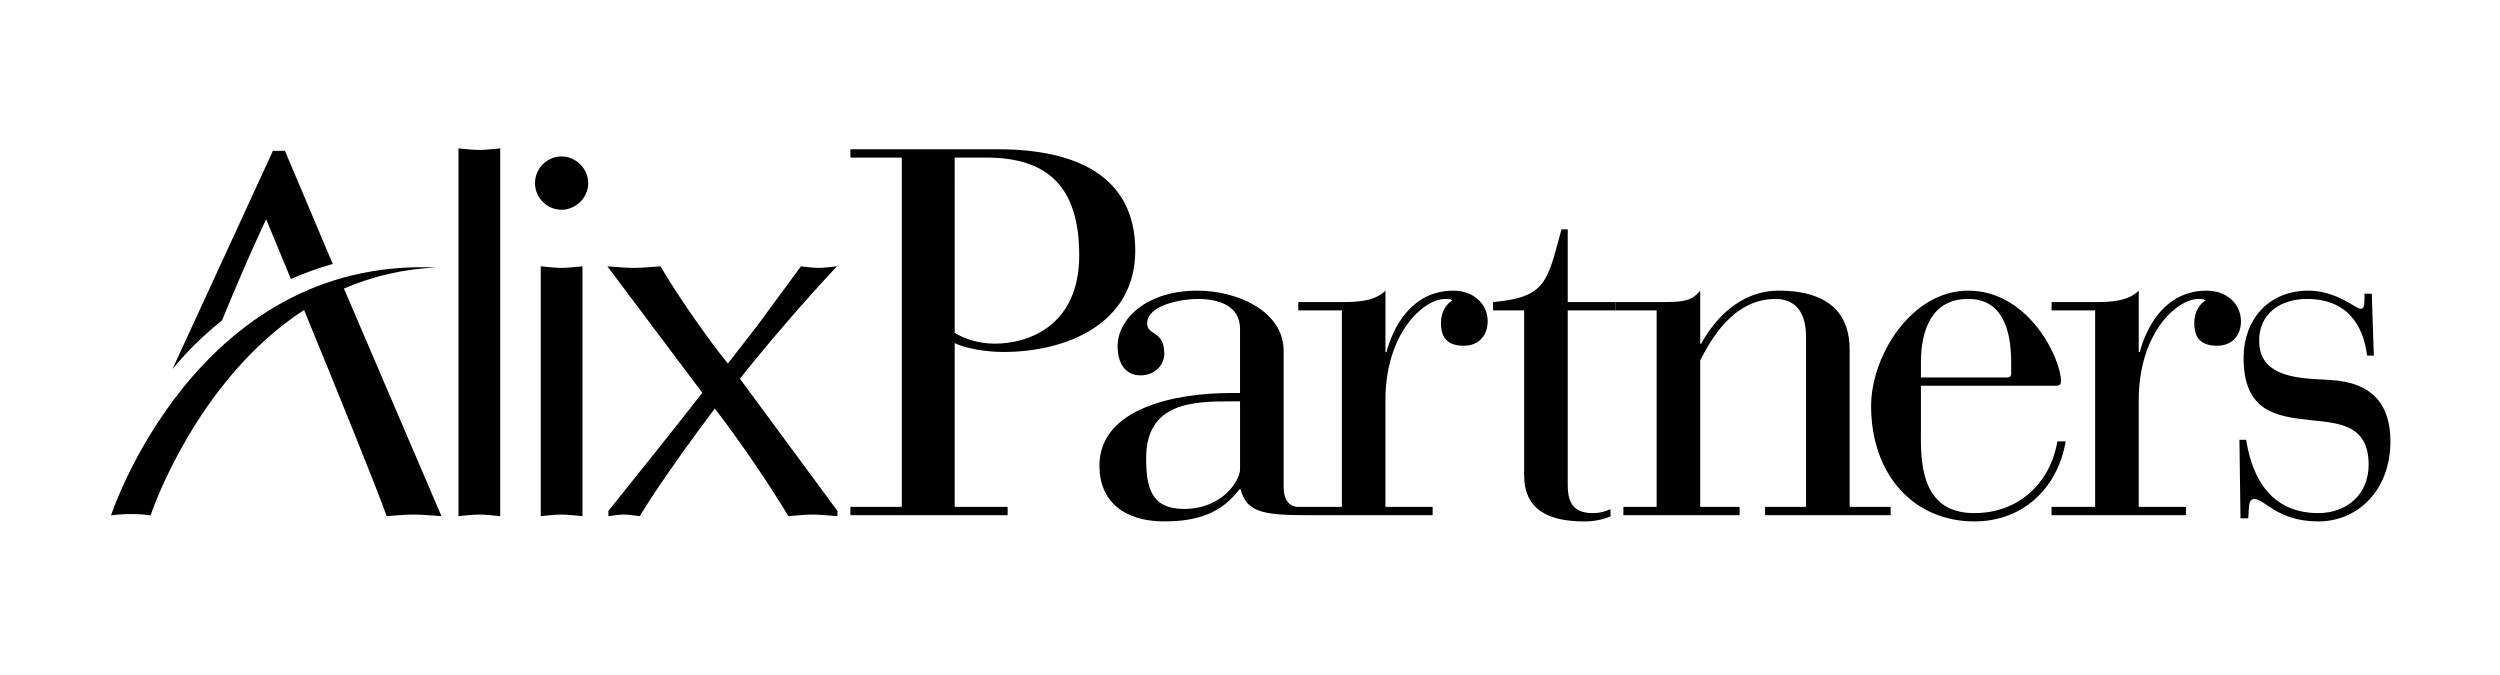 <svg width="1034" height="279" viewBox="0 0 1034 279" fill="none" xmlns="http://www.w3.org/2000/svg">
<path fill-rule="evenodd" clip-rule="evenodd" d="M530.914 145.144V201.463C530.914 210.152 536.97 209.636 536.97 209.636H554.999V128.379H536.97V124.94H554.999C561.86 124.94 568.737 124.51 573.018 120.211V145.579H573.458C576.027 135.907 583.537 120.211 601.138 120.211C609.077 120.211 615.305 125.37 615.305 132.893C615.305 138.481 611.866 142.995 605.424 142.995C598.343 142.995 595.982 139.341 595.982 133.543C595.982 128.814 598.337 125.585 600.708 124.295C599.85 123.645 598.783 123.645 597.699 123.645C588.896 123.645 573.012 137.621 573.012 165.569V209.636H592.544V213.075H540.108C522.111 213.075 515.523 211.667 513.093 202.328H512.664C505.369 212.006 495.713 215.655 481.546 215.655C464.809 215.655 454.724 207.267 454.724 192.656C454.724 168.578 486.701 162.554 508.807 162.554H512.884V136.117C512.884 126.014 503.438 123.645 495.284 123.645C489.061 123.645 474.465 126.014 474.465 133.752C474.465 138.911 481.546 136.552 481.546 146.219C481.546 151.377 477.254 155.251 471.676 155.251C465.668 155.251 462.234 150.517 462.234 143.21C462.234 132.248 473.821 120.211 495.284 120.211C511.597 120.211 530.914 128.594 530.914 145.144ZM512.889 165.998V194.161C512.889 198.46 505.809 210.496 489.71 210.496C475.978 210.496 474.047 201.463 474.047 189.427C474.047 166.423 493.578 165.998 509.242 165.998H512.889ZM372.973 209.636H351.73V213.075H416.756V209.636H394.864V141.925C399.156 144.069 407.739 145.579 415.034 145.579C441.003 145.579 469.546 133.973 469.546 103.655C469.546 72.704 444.86 61.742 412.888 61.742H351.73V65.181H372.973V209.636ZM394.864 65.176H407.953C433.487 65.176 446.367 77.428 446.367 105.59C446.367 134.612 425.553 142.14 411.386 142.14C404.305 142.14 398.083 139.776 394.859 137.621L394.864 65.176ZM685.169 209.636H671.426V213.075H719.506V209.636H703.204V149.013C707.061 141.71 716.287 123.645 734.311 123.645C741.183 123.645 746.977 127.514 746.977 139.341V209.636H730.025V213.075H781.963V209.636H765.011V144.505C765.011 131.818 758.569 120.211 735.615 120.211C719.941 120.211 709.212 131.818 703.628 142.14H703.209V120.211C699.342 124.94 695.479 124.94 685.18 124.94H668.229V128.379H685.18V209.636H685.169Z" fill="black"/>
<path fill-rule="evenodd" clip-rule="evenodd" d="M794.488 159.55H850.507C851.784 159.55 852.433 158.905 852.433 157.616C852.433 148.588 839.339 120.211 814.014 120.211C790.631 120.211 773.889 147.084 773.889 167.933C773.889 196.31 791.489 215.66 816.594 215.66C836.346 215.66 850.937 202.334 854.364 182.554H850.937C847.927 200.179 834.624 212.221 816.594 212.221C796.425 212.221 794.279 195.02 794.488 179.76V159.55ZM831.829 154.607C831.829 155.466 831.411 156.106 830.332 156.106H794.488V150.088C794.488 136.332 799.005 123.645 814.019 123.645C828.187 123.645 831.829 136.332 831.829 150.088V154.607Z" fill="black"/>
<path fill-rule="evenodd" clip-rule="evenodd" d="M866.546 209.636H848.528V213.075H904.107V209.636H884.576V165.569C884.576 137.621 900.459 123.645 909.262 123.645C910.33 123.645 911.397 123.645 912.261 124.295C909.906 125.585 907.546 128.809 907.546 133.543C907.546 139.346 909.9 142.995 916.987 142.995C923.418 142.995 926.857 138.481 926.857 132.893C926.857 125.37 920.634 120.211 912.69 120.211C895.1 120.211 887.585 135.907 885.01 145.579H884.581V120.211C880.284 124.51 873.423 124.94 866.552 124.94H848.533V128.379H866.552V209.636H866.546ZM926.664 214.365H929.883C930.312 209.851 929.663 206.412 932.457 206.412C936.743 206.412 941.898 215.66 958.85 215.66C975.372 215.66 988.681 202.549 988.681 182.554C988.681 167.723 981.6 158.261 964.214 157.186L956.924 156.761C942.757 155.902 934.388 152.027 934.388 140.851C934.388 129.668 943.191 123.65 954.129 123.65C971.08 123.65 977.523 134.832 979.025 147.084H981.82L980.961 121.501H977.952V123.22C977.952 126.229 977.732 127.734 976.455 127.734C974.31 127.734 966.365 120.211 954.778 120.211C938.036 120.211 927.946 132.468 927.946 147.944C927.946 170.297 941.469 172.237 955.417 173.742C966.794 175.026 979.669 175.241 979.669 192.226C979.669 204.478 970.646 212.221 958.85 212.221C936.314 212.221 930.741 192.871 929.019 181.904H926.229L926.664 214.365ZM666.066 210.561C663.848 211.669 661.4 212.238 658.921 212.221C652.06 212.221 648.413 209.421 648.413 200.609V128.379H668.244V124.94H648.413V94.843H645.838C639.899 116.52 639.615 122.952 617.541 124.94V128.379H630.389V196.525C630.389 210.716 640.259 215.66 655.284 215.66C659.581 215.66 663.175 214.843 666.147 213.543L666.066 210.561ZM189.626 213.473C192.431 213.253 195.237 212.823 198.257 212.823C201.057 212.823 203.654 213.253 206.888 213.473V61.377C203.654 61.597 201.063 62.022 198.257 62.022C195.237 62.022 192.431 61.592 189.626 61.377V213.473ZM243.285 75.735C243.285 69.684 238.103 64.709 232.277 64.709C226.237 64.709 221.275 69.684 221.275 75.735C221.275 81.785 226.237 86.756 232.277 86.756C238.108 86.756 243.285 81.785 243.285 75.735ZM240.914 110.152C237.674 110.367 235.088 110.802 232.283 110.802C229.268 110.802 226.457 110.367 223.657 110.152V213.473C226.457 213.253 229.268 212.823 232.283 212.823C235.088 212.823 237.679 213.253 240.914 213.473V110.152ZM290.475 162.463C276.447 180.405 263.932 195.961 251.632 211.313V213.473C253.794 213.253 255.736 212.823 258.107 212.823C260.263 212.823 262.205 213.253 264.581 213.473C273.427 198.992 287.669 179.54 295.651 168.948C307.088 183.86 318.959 201.582 326.077 213.473C329.318 213.253 332.767 212.823 336.221 212.823C339.461 212.823 342.482 213.253 346.365 213.473V211.313L306.02 156.627C318.804 140.631 332.191 125.128 346.151 110.152C343.351 110.367 341.189 110.802 338.603 110.802C336.012 110.802 333.636 110.367 331.265 110.152L313.133 134.795L301.053 150.356C293.72 141.501 279.478 121.178 273.218 110.152C269.114 110.367 265.879 110.802 262.21 110.802C258.326 110.802 254.872 110.367 251.208 110.152L290.475 162.463ZM117.852 62.382L137.619 109.158C131.715 110.835 125.934 112.921 120.319 115.402C113.55 99.007 110.079 90.695 110.079 90.695C110.079 90.695 102.88 105.595 91.797 132.597C84.273 138.534 77.41 145.266 71.327 152.678L112.884 62.382H117.852Z" fill="black"/>
<path fill-rule="evenodd" clip-rule="evenodd" d="M45.917 213.172C45.917 213.172 80.828 106.202 180.475 110.652C167.31 111.183 154.354 114.128 142.249 119.341L182.583 213.473C178.479 213.253 175.03 212.823 171.361 212.823C167.257 212.823 163.594 213.253 159.924 213.473C156.148 202.645 138.918 160.184 125.754 128.207C80.667 157.519 62.262 213.172 62.262 213.172C54.012 211.904 45.917 213.172 45.917 213.172Z" fill="black"/>
</svg>

